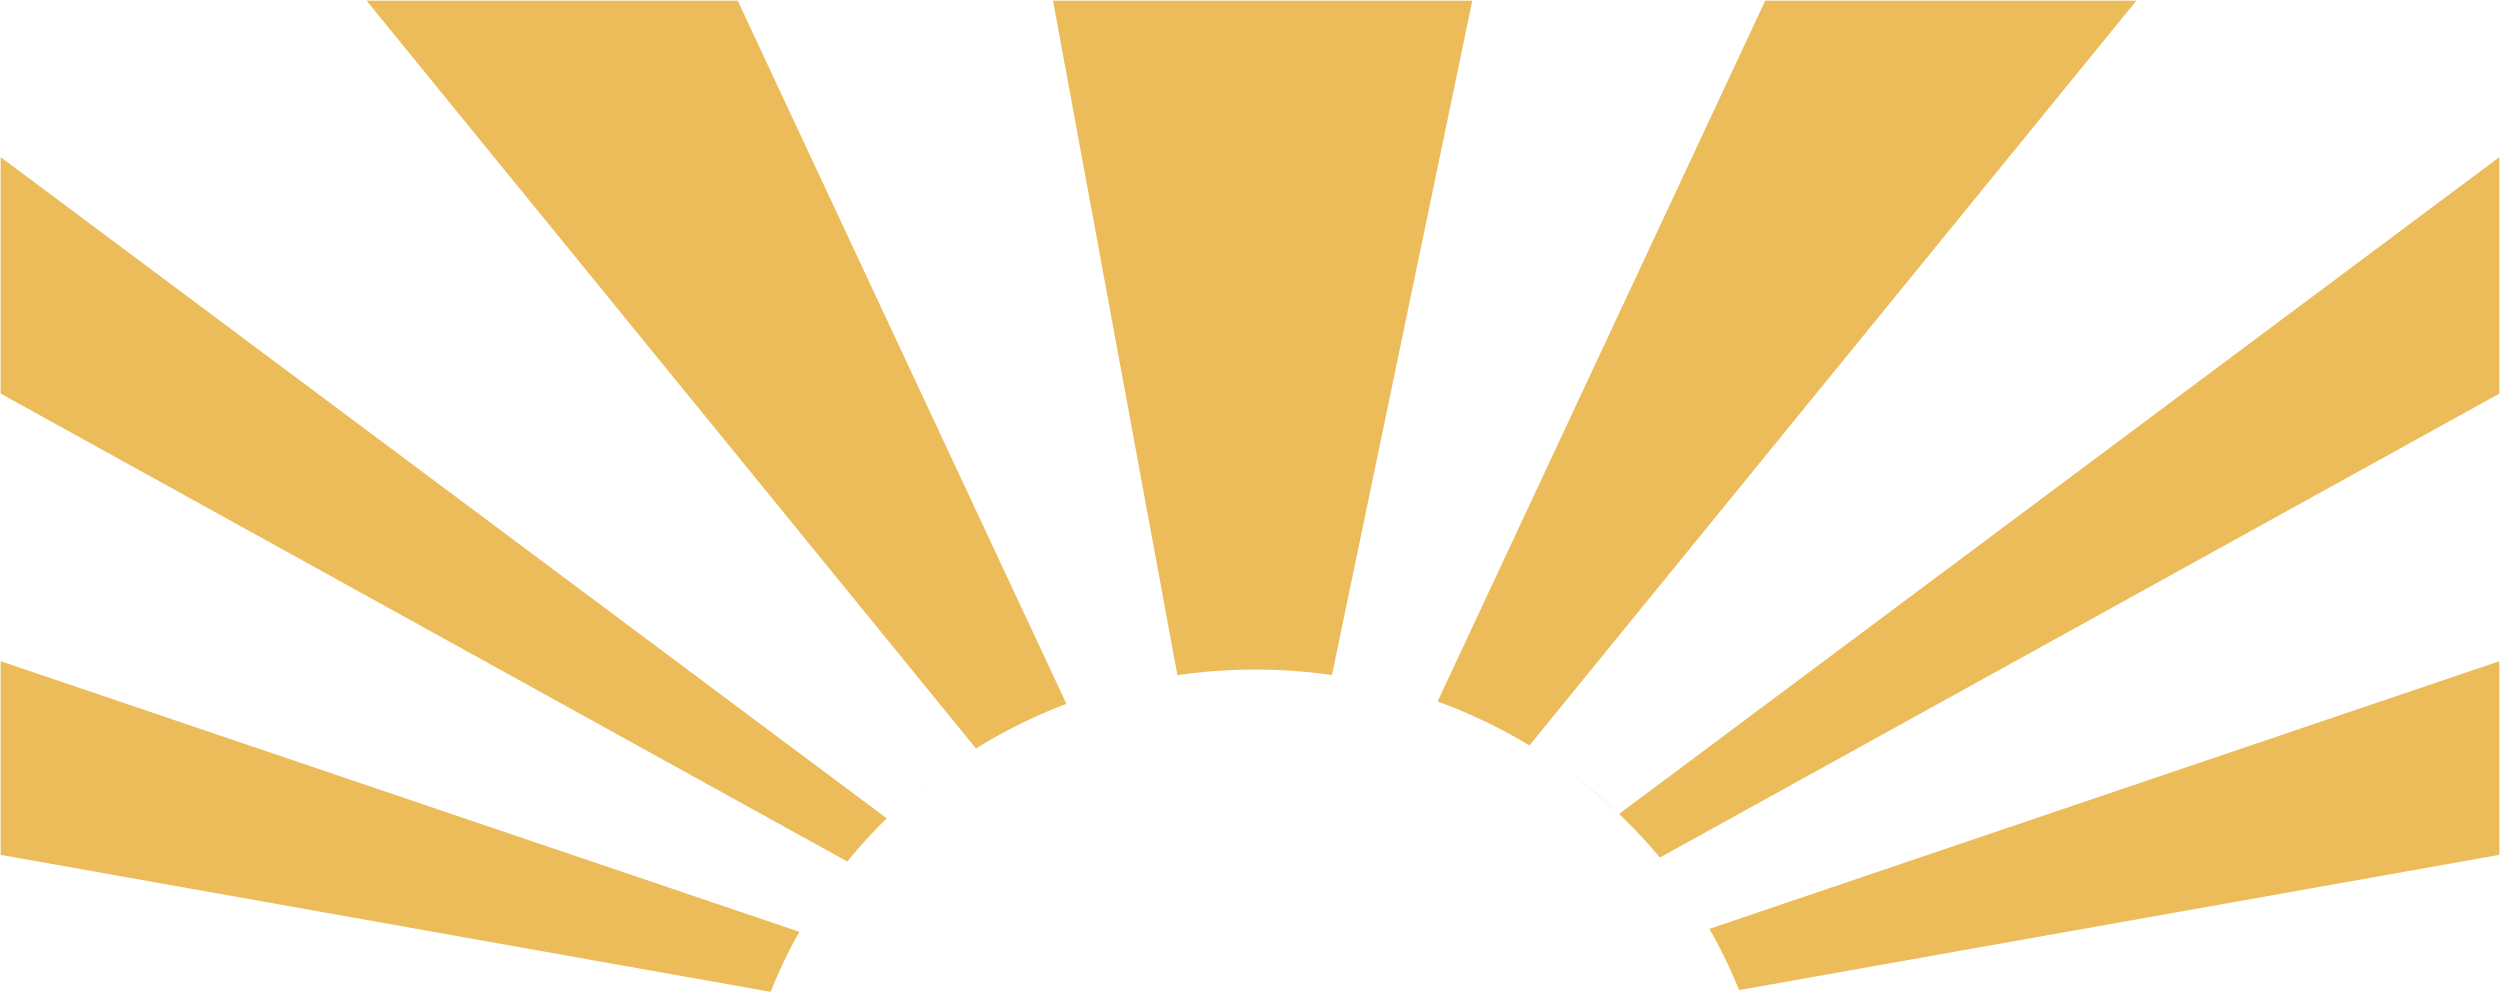 <svg xmlns="http://www.w3.org/2000/svg" width="1921" height="762.889" viewBox="0 0 1921 762.889"><path d="M-1389.347,755.633h0L-1981,650.369V501.57l613.728,207.939a381.252,381.252,0,0,0-22.075,46.124Zm744.162-1.331a381.35,381.35,0,0,0-22.835-47.066L-61,501.57v148.8L-645.185,754.3Zm-685.252-98.809h0L-1981,295.947V114.232L-1300.118,622.3a394.64,394.64,0,0,0-30.319,33.2Zm624.374-3.041a396.27,396.27,0,0,0-67.664-64.228,347.273,347.273,0,0,1,36.4,30.671L-61,114.233V295.947L-706.063,652.452Zm-579.816-43.394h0c6.675-6.013,13.7-11.816,20.881-17.248C-1272.113,597.29-1279.139,603.093-1285.879,609.058Zm54.314-40.4h0L-1699.864-6h285.2l252.616,540.363a403.283,403.283,0,0,0-69.519,34.295Zm425.287-2.351a403.57,403.57,0,0,0-70.584-33.766L-625.1-6h285.2L-806.277,566.306Zm-270.523-53.99h0L-1172.381-6h322.2L-958.012,512.2A416.164,416.164,0,0,0-1017,508a416.111,416.111,0,0,0-59.8,4.317Z" transform="translate(1981.5 6.5)" fill="#ecbc5b" stroke="rgba(0,0,0,0)" stroke-miterlimit="10" stroke-width="1"/></svg>